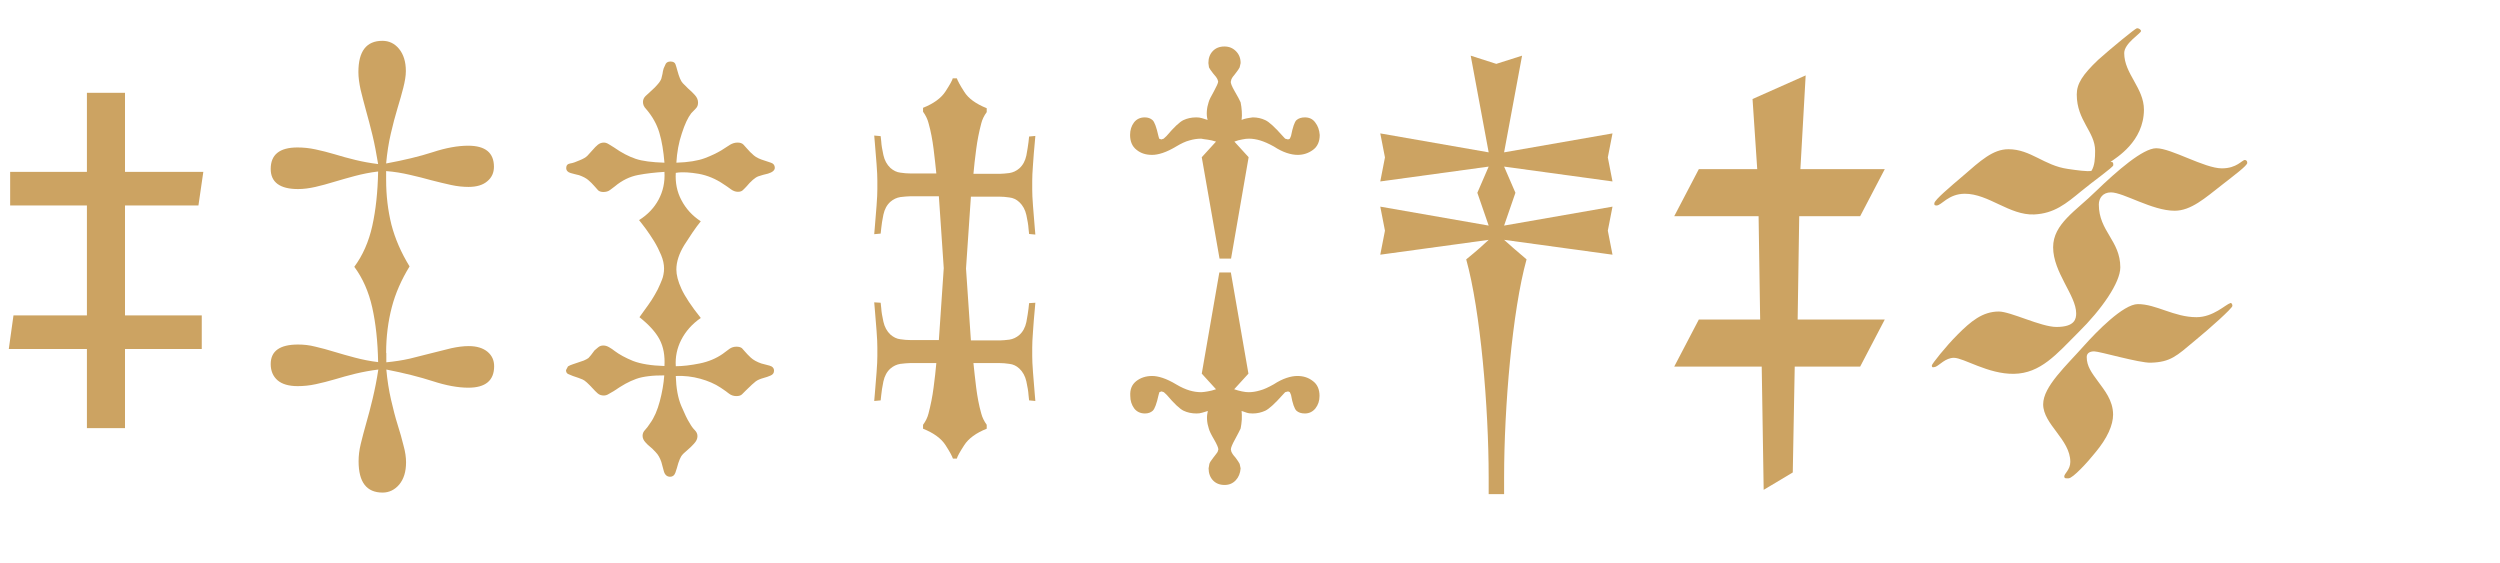 <?xml version="1.0" encoding="utf-8"?>
<!-- Generator: Adobe Illustrator 22.0.0, SVG Export Plug-In . SVG Version: 6.00 Build 0)  -->
<svg version="1.1" id="Layer_1" xmlns="http://www.w3.org/2000/svg" xmlns:xlink="http://www.w3.org/1999/xlink" x="0px" y="0px"
	 viewBox="0 0 1280 288.4" style="enable-background:new 0 0 1280 288.4;" xml:space="preserve">
<style type="text/css">
	.st0{fill:#FFFFFF;}
	.st1{fill:#CCA362;}
</style>
<rect class="st0" width="1280" height="288.4"/>
<path class="st1" d="M779.3,28.5L770.1,78l55.5-9.7l-2.4,12.3l2.4,12.3l-55.5-7.6l5.8,13.4l-5.8,16.8l55.5-9.7l-2.4,12.3l2.4,12.3
	l-55.5-7.6c2.9,2.6,5.8,5.2,11.5,10c-7.3,26.2-11.5,75.7-11.5,111.6v8.6h-7.9v-8.6c0-35.9-4.2-85.4-11.5-111.6
	c5.8-4.7,8.6-7.3,11.5-10l-55.5,7.6l2.4-12.3l-2.4-12.3l55.5,9.7l-5.8-16.8l5.8-13.4l-55.5,7.6l2.4-12.3l-2.4-12.3l55.5,9.7
	l-9.2-49.5l13.1,4.2L779.3,28.5z"/>
<path class="st1" d="M921.8,86.6H965l-12.6,24.1h-31.2l-0.8,52.9H965l-12.6,24.1h-33.5l-1,54.2l-14.9,8.9l-1-63.1h-44.8l12.6-24.1
	h31.4l-0.8-52.9h-43.2l12.6-24.1h29.9l-2.4-35.9l27.2-12.1L921.8,86.6z"/>
<path class="st1" d="M1150.6,83.4c0,1.4-6.5,6.2-13,11.3c-8.6,6.7-15.8,13.2-24.2,13.2c-11.5,0-26.2-9.4-32.6-9.4
	c-4.1,0-6.2,2.9-6.2,6.2c0,13.7,11,18.5,11,32.2c0,7.7-9.4,21.4-21.6,33.4c-11,11-19.2,20.9-32.9,21.1c-13.2,0.2-25.7-8.2-30.7-8.2
	c-4.3,0-7.4,3.8-9.4,4.6c-1,0.2-1.9,0.7-1.9-0.7c0-0.7,7-9.6,13.2-15.8c6.7-6.7,12.7-11.8,21.1-11.8c6,0,21.6,7.9,29.5,7.9
	c9.6,0,10.1-4.3,10.1-7c0-9.1-11.8-20.9-11.8-33.8c0-12,11.8-18.7,21.8-28.6c11-10.6,24.2-22.1,31-22.1c7.7,0,24.7,10.3,33.6,10.3
	c7.7,0,10.3-4.3,11.8-4.3C1149.9,82,1150.6,82.2,1150.6,83.4z M1080.6,82.9c1.4,0,1.4,0.5,1.4,1.7c0,1-10.8,8.6-16.3,13.2
	c-7.9,6.5-13.9,11.5-24.2,12c-12.7,0.5-23.3-10.6-35.5-10.6c-8.4,0-12,6-14.4,6c-0.7,0-1.4,0-1.2-1.2c0.2-1.7,7.9-8.2,14.6-13.9
	c9.1-7.9,15.4-13.7,23.3-13.7c11.5,0,18.2,8.4,30.5,10.1c4.8,0.7,9.8,1.4,12,1c1.7-2.6,1.9-6.5,1.9-10.3c0-9.8-9.4-15.4-9.4-28.8
	c0-5.5,2.9-10.1,11-17.8c6.7-6,18.7-15.8,19.7-16.1c1-0.2,2.2,0.7,2.2,1.4c0,1.2-8.6,6.2-8.6,11.3c0,10.6,10.1,17.8,10.1,29
	C1097.6,72.6,1083.4,80.8,1080.6,82.9z M1143,156.6c0,1.2-11.5,11.5-19.2,17.8c-9.4,7.9-12.5,11-22.6,11.3c-5.8,0.2-26.2-5.8-29-5.8
	c-1.9,0-3.8,0.7-3.8,2.9c0,4.6,2.4,7.9,5.8,12.5c3.1,4.3,7.7,9.6,7.7,17c0,5.3-2.9,12-9.1,19.4c-3.8,4.8-11.5,13.2-13.7,13.2
	c-1.2,0-2.2,0.2-2.2-1c0-1.4,3.1-3.4,3.1-7.4c0-11.5-13.9-19.2-13.9-29.5c0-9.1,11.8-19.7,21.1-30.2c6-6.7,19.9-21.1,27.4-21.1
	c9.4,0,18.5,6.7,30,6.7c8.6,0,14.9-6.5,17.3-7.2C1142.2,154.9,1143,155.4,1143,156.6z"/>
<polyline class="st1" points="104.1,88 64,88 64,47.5 44.5,47.5 44.5,88 5.2,88 5.2,105.2 44.5,105.2 44.5,161.5 6.9,161.5 
	4.5,178.7 44.5,178.7 44.5,219.2 64,219.2 64,178.7 103.3,178.7 103.3,161.5 64,161.5 64,105.2 101.6,105.2 104.1,88 "/>
<path class="st1" d="M197.7,180.7c0-8.3,1-16.1,2.9-23.4c1.9-7.3,5-14.2,9.1-20.9c-4.3-7-7.4-14.1-9.3-21.4
	c-1.8-7.3-2.7-14.9-2.7-22.9v-4.5c4.2,0.3,8.2,1,12.1,1.9c3.9,0.9,7.6,1.8,11.1,2.8c3.5,0.9,6.8,1.7,10,2.4c3.2,0.7,6.2,1,9,1
	c4.2,0,7.4-1,9.6-2.9c2.3-1.9,3.4-4.4,3.4-7.4c0-7.2-4.4-10.8-13.2-10.8c-5.3,0-11.4,1.1-18.1,3.3c-6.8,2.2-14.7,4.1-23.9,5.8
	c0.5-5.5,1.3-10.6,2.4-15.3c1.1-4.7,2.2-9,3.4-12.9c1.2-3.9,2.2-7.5,3-10.6c0.8-3.2,1.3-6,1.3-8.5c0-4.8-1.2-8.6-3.5-11.4
	c-2.3-2.8-5.2-4.1-8.5-4.1c-8.2,0-12.3,5.3-12.3,16c0,2.7,0.4,5.6,1.1,8.9c0.8,3.3,1.7,6.8,2.8,10.8c1.1,3.9,2.2,8.1,3.3,12.6
	c1.1,4.5,2,9.4,2.9,14.8c-4-0.5-7.9-1.2-11.6-2.1c-3.8-0.9-7.3-1.9-10.6-2.9c-3.3-1-6.6-1.8-9.8-2.5c-3.2-0.7-6.3-1-9.3-1
	c-9.2,0-13.7,3.7-13.7,11c0,6.8,4.7,10.3,14,10.3c2.8,0,5.8-0.4,8.9-1.1c3.1-0.7,6.3-1.6,9.6-2.6c3.3-1,6.9-2,10.6-3
	c3.8-1,7.7-1.8,11.9-2.3c-0.2,10.5-1.2,19.8-3,27.9c-1.8,8.1-4.9,15.1-9.2,20.9c4.3,5.8,7.4,12.8,9.2,20.9c1.8,8.1,2.8,17.4,3,27.9
	c-4.2-0.5-8.1-1.3-11.9-2.3c-3.8-1-7.3-2-10.6-3c-3.3-1-6.5-1.9-9.6-2.6c-3.1-0.8-6-1.1-8.9-1.1c-9.3,0-14,3.3-14,10
	c0,3.5,1.2,6.3,3.5,8.3c2.3,2,5.8,3,10.3,3c3,0,6.1-0.3,9.3-1c3.2-0.7,6.4-1.5,9.8-2.5c3.3-1,6.9-2,10.6-2.9
	c3.8-0.9,7.6-1.6,11.6-2.1c-0.8,5.3-1.8,10.3-2.9,14.9c-1.1,4.6-2.2,8.8-3.3,12.6c-1.1,3.8-2,7.4-2.8,10.6c-0.8,3.3-1.1,6.2-1.1,8.9
	c0,10.7,4.1,16,12.3,16c3.3,0,6.2-1.4,8.5-4.1c2.3-2.8,3.5-6.5,3.5-11.4c0-2.5-0.4-5.4-1.3-8.6c-0.8-3.3-1.8-6.8-3-10.6
	c-1.2-3.8-2.3-8.1-3.4-12.9c-1.1-4.8-1.9-9.9-2.4-15.4c9.2,1.8,17.1,3.8,23.9,6c6.8,2.2,12.8,3.3,18.1,3.3c8.8,0,13.2-3.7,13.2-11
	c0-3-1.1-5.5-3.4-7.4c-2.3-1.9-5.5-2.9-9.6-2.9c-2.8,0-5.8,0.4-9,1.1c-3.2,0.8-6.5,1.6-10,2.5c-3.5,0.9-7.2,1.8-11.1,2.8
	c-3.9,0.9-8,1.5-12.1,1.9V180.7"/>
<path class="st1" d="M357.8,89c4.3,0.8,8.6,2.5,12.8,5.4c1.3,0.8,2.5,1.7,3.6,2.5c1.1,0.8,2.3,1.3,3.6,1.3c1.2,0,2-0.3,2.6-0.9
	l1.6-1.6c2.5-3,4.6-4.8,6.2-5.4c1.7-0.6,3.3-1,5-1.4c2.3-0.7,3.5-1.7,3.5-3c0-1.3-0.7-2.2-2-2.6c-1.3-0.4-2.4-0.8-3.3-1.1
	c-2.3-0.7-4.1-1.5-5.4-2.6c-1.3-1.1-2.5-2.3-3.6-3.6l-1.8-2c-0.7-0.7-1.7-1-3-1c-1.3,0-2.6,0.4-3.8,1.1c-1.2,0.8-2.7,1.7-4.5,2.9
	c-2.2,1.3-5,2.7-8.5,4c-3.5,1.3-8.3,2.1-14.5,2.3c0.3-5.3,1.2-10.3,2.8-15c1.5-4.7,3.1-8.1,4.8-10.3l2.4-2.5c0.8-0.8,1.1-1.8,1.1-3
	c0-1.3-0.5-2.6-1.6-3.8c-1.1-1.2-2.2-2.3-3.4-3.3c-0.8-0.8-1.8-1.8-2.8-2.8c-1-1-1.9-3.2-2.8-6.5c-0.3-1.3-0.7-2.4-1-3.3
	c-0.3-0.8-1.2-1.3-2.5-1.3c-1.2,0-1.9,0.4-2.4,1.1l-1.1,2.4c-0.3,1-0.5,1.9-0.6,2.8l-0.6,2.5c-0.3,0.8-0.9,1.8-1.8,2.8
	c-0.8,1-2.1,2.3-3.8,3.8l-2.5,2.3c-0.8,0.8-1.3,1.8-1.3,3c0,1.3,0.5,2.5,1.5,3.5c3.3,3.8,5.6,7.9,6.9,12.3c1.3,4.3,2.1,9.4,2.6,15.3
	c-6.3-0.2-11.3-0.8-14.8-2s-7.2-3.1-11-5.8c-0.8-0.5-1.7-1-2.6-1.6c-0.9-0.6-1.8-0.9-2.6-0.9c-1.2,0-2.2,0.4-3.1,1.1
	c-0.9,0.8-1.7,1.5-2.4,2.4c-1.2,1.3-2.2,2.4-3,3.3c-0.8,0.8-2.2,1.6-4,2.3c-1.8,0.8-3.4,1.4-4.8,1.6c-1.3,0.2-2,1-2,2.3
	c0,1.3,0.8,2.2,2.3,2.6c1.5,0.4,2.9,0.8,4.3,1.1c2,0.7,3.5,1.5,4.6,2.4c1.1,0.9,2.3,2.1,3.6,3.6l1.6,1.8c0.6,0.5,1.5,0.8,2.6,0.8
	c1.3,0,2.5-0.3,3.4-1c0.9-0.7,1.7-1.3,2.4-1.8c3.8-3.2,7.8-5.1,12-5.9c4.2-0.8,8.7-1.3,13.5-1.6c0.3,5.2-0.7,9.9-3,14.2
	c-2.3,4.3-5.7,7.8-10,10.5c0.8,1,2,2.5,3.4,4.4c1.4,1.9,2.8,4,4.3,6.4c1.4,2.3,2.6,4.7,3.6,7.1c1,2.4,1.5,4.7,1.5,6.9
	c0,1-0.1,2-0.3,3c-0.2,1-0.4,1.9-0.8,2.8c-0.5,1.3-1.2,2.9-2.1,4.8c-0.9,1.8-2,3.6-3.1,5.4c-1.2,1.8-2.3,3.4-3.5,5
	c-1.2,1.6-2.1,2.9-2.8,3.9c4.8,3.8,8.3,7.6,10.3,11.4c2,3.8,2.8,8.3,2.5,13.6c-6.8-0.2-12.2-1.1-16.1-2.6c-3.9-1.6-7-3.3-9.4-5.1
	c-0.8-0.7-1.8-1.3-2.8-1.9c-1-0.6-2-0.9-3-0.9s-1.9,0.3-2.6,0.9l-1.9,1.6c-0.8,1-1.4,1.8-1.8,2.4l-1.3,1.5c-0.5,0.4-1.3,0.8-2.4,1.3
	c-1.1,0.4-3,1-5.6,1.9c-1,0.3-1.8,0.7-2.5,1.1l-1,1.9c0,1,0.4,1.7,1.1,2l2.4,1c2.2,0.7,3.8,1.3,5,1.8c1.2,0.5,2.9,2.1,5.3,4.7
	c0.7,0.8,1.5,1.6,2.4,2.4c0.9,0.8,2,1.1,3.1,1.1c0.8,0,1.7-0.2,2.6-0.8c0.9-0.5,1.8-1,2.6-1.5c2.2-1.5,4.1-2.7,5.9-3.7
	c1.8-1,3.6-1.8,5.5-2.5c1.9-0.7,4-1.1,6.4-1.4c2.3-0.3,5-0.4,8-0.4c-0.3,4.3-1.1,8.8-2.3,13.3c-1.2,4.5-2.8,8.3-5,11.3
	c-0.8,1.3-1.7,2.4-2.5,3.3c-0.8,0.8-1.3,1.8-1.3,3c0,1.2,0.5,2.3,1.4,3.3c0.9,1,1.7,1.8,2.4,2.3c0.7,0.5,1.6,1.4,2.9,2.8
	c1.3,1.3,2.2,3,2.9,5c0.3,1.3,0.8,2.9,1.3,4.8c0.5,1.8,1.6,2.8,3.2,2.8c1.3,0,2.2-0.7,2.7-2.1c0.5-1.4,1-3.1,1.5-4.9
	c0.5-1.5,1-2.7,1.5-3.5c0.5-0.8,1.6-1.9,3.3-3.3c1-0.8,2.1-1.9,3.2-3.1c1.2-1.3,1.8-2.5,1.8-3.9c0-1.2-0.5-2.2-1.4-3.1
	c-0.9-0.9-1.8-2.1-2.6-3.6c-1.2-1.8-2.6-4.8-4.3-8.8c-1.7-4-2.6-9.1-2.8-15.3c4.3-0.2,8.5,0.3,12.5,1.4c4,1.1,7.5,2.6,10.5,4.6
	c1.8,1.2,3.2,2.2,4.2,3c1,0.8,2.3,1.3,3.8,1.3c1.3,0,2.3-0.3,2.9-0.9l2.1-2.1c2.3-2.3,4-3.8,4.9-4.5c0.9-0.7,2.3-1.3,4.1-1.8
	c1.2-0.3,2.3-0.7,3.5-1.2c1.2-0.5,1.8-1.3,1.8-2.5c0-1.3-0.8-2.2-2.3-2.6c-1.5-0.4-2.9-0.8-4.2-1.1c-2.3-0.8-4.1-1.8-5.4-3
	c-1.3-1.2-2.2-2.2-2.9-3l-1.6-1.8c-0.6-0.5-1.5-0.8-2.9-0.8c-1.3,0-2.5,0.4-3.5,1.1c-1,0.8-2.2,1.6-3.5,2.6c-3.3,2.3-7.3,4-11.8,4.9
	c-4.5,0.9-8.6,1.4-12.2,1.4c-0.3-4.7,0.6-9.2,2.8-13.5c2.2-4.3,5.5-8.1,10-11.2c-4.8-6-8.1-11-9.9-14.9c-1.8-3.9-2.6-7.2-2.6-9.9
	c0-4,1.4-8.2,4.1-12.6c2.8-4.4,5.5-8.5,8.4-12.1c-4.3-2.8-7.6-6.4-9.9-10.8c-2.3-4.3-3.2-9-2.9-14C349.7,87.9,353.5,88.3,357.8,89"
	/>
<path class="st1" d="M487.9,39.9c-0.3,1.2-1.6,3.5-3.8,6.9c-2.2,3.4-6,6.2-11.5,8.4v2c1.3,1.8,2.3,3.8,2.8,5.8
	c1.2,4.2,2,8.6,2.6,13.3c0.6,4.7,1,8.8,1.4,12.5h-13.5c-1.3,0-3-0.1-4.9-0.4c-1.9-0.2-3.6-1.1-5.1-2.4c-1.8-1.7-3-3.9-3.6-6.6
	c-0.6-2.8-1-5-1.1-6.9l-0.3-2.8l-3.3-0.3l0.3,3.5c0.3,3.7,0.6,7.4,0.9,11.1c0.3,3.8,0.4,6.6,0.4,8.4v4.5c0,1.8-0.1,4.6-0.4,8.4
	c-0.3,3.8-0.6,7.5-0.9,11.1l-0.3,3.5l3.3-0.3l0.3-2.8c0.2-1.8,0.5-4.1,1.1-6.9c0.6-2.8,1.8-5,3.6-6.6c1.5-1.3,3.2-2.1,5.1-2.4
	c1.9-0.2,3.6-0.4,4.9-0.4h14.8l2.5,36.8l-2.5,36.8h-14.8c-1.3,0-3-0.1-4.9-0.4c-1.9-0.2-3.6-1.1-5.1-2.4c-1.8-1.7-3-3.9-3.6-6.6
	c-0.6-2.7-1-5-1.1-6.9l-0.3-2.8l-3.3-0.2l0.3,3.5c0.3,3.7,0.6,7.4,0.9,11.1c0.3,3.8,0.4,6.6,0.4,8.4v4.5c0,1.8-0.1,4.6-0.4,8.4
	c-0.3,3.8-0.6,7.5-0.9,11.1l-0.3,3.5l3.3-0.3l0.3-2.8c0.2-1.8,0.5-4.1,1.1-6.9c0.6-2.8,1.8-5,3.6-6.6c1.5-1.3,3.2-2.1,5.1-2.4
	c1.9-0.2,3.5-0.4,4.9-0.4h13.5c-0.3,3.7-0.8,7.8-1.4,12.5c-0.6,4.7-1.5,9.1-2.6,13.3c-0.5,2-1.4,3.9-2.8,5.8v2
	c5.5,2.2,9.3,5,11.5,8.4c2.2,3.4,3.4,5.7,3.8,6.9h2c0.3-1.2,1.6-3.5,3.8-6.9c2.2-3.4,6-6.2,11.5-8.4v-2c-1.3-1.8-2.3-3.8-2.8-5.8
	c-1.2-4.2-2-8.6-2.6-13.3c-0.6-4.7-1-8.8-1.4-12.5h13.5c1.3,0,3,0.1,4.9,0.4c1.9,0.2,3.6,1,5.1,2.4c1.8,1.7,3,3.9,3.6,6.6
	c0.6,2.8,1,5.1,1.1,6.9l0.3,2.8l3.2,0.3l-0.3-3.5c-0.3-3.7-0.6-7.4-0.9-11.1c-0.3-3.8-0.4-6.6-0.4-8.4V178c0-1.8,0.1-4.6,0.4-8.4
	c0.3-3.8,0.5-7.5,0.9-11.1l0.3-3.5l-3.2,0.2l-0.3,2.8c-0.2,1.8-0.6,4.1-1.1,6.9c-0.6,2.8-1.8,5-3.6,6.6c-1.5,1.3-3.2,2.1-5.1,2.4
	c-1.9,0.2-3.5,0.4-4.9,0.4h-14.8l-2.5-36.8l2.5-36.8h14.8c1.3,0,3,0.1,4.9,0.4c1.9,0.2,3.6,1,5.1,2.4c1.8,1.7,3,3.9,3.6,6.6
	c0.6,2.8,1,5.1,1.1,6.9l0.3,2.8l3.2,0.3l-0.3-3.5c-0.3-3.7-0.6-7.4-0.9-11.1c-0.3-3.8-0.4-6.5-0.4-8.4v-4.5c0-1.8,0.1-4.6,0.4-8.4
	c0.3-3.8,0.5-7.5,0.9-11.1l0.3-3.5l-3.2,0.3l-0.3,2.8c-0.2,1.8-0.6,4.1-1.1,6.9c-0.6,2.8-1.8,5-3.6,6.6c-1.5,1.3-3.2,2.1-5.1,2.4
	c-1.9,0.2-3.5,0.4-4.9,0.4h-13.5c0.3-3.7,0.8-7.8,1.4-12.5c0.6-4.7,1.5-9.1,2.6-13.3c0.5-2,1.4-3.9,2.8-5.8v-2
	c-5.5-2.2-9.4-5-11.5-8.4c-2.2-3.4-3.4-5.7-3.8-6.9H487.9"/>
<path class="st1" d="M622.6,199.3c-1.5,0.5-2.9,0.9-4.3,1.1c-1.3,0.2-2.4,0.4-3.3,0.4c-2,0-4-0.3-6-0.9c-2-0.6-4.3-1.6-6.8-3.1
	c-2.5-1.5-4.8-2.6-6.9-3.3c-2.1-0.7-3.9-1-5.4-1c-3.2,0-5.9,0.9-8.1,2.6c-2.3,1.8-3.3,4.3-3.1,7.6c0,2.5,0.7,4.6,2,6.4
	c1.3,1.7,3.2,2.6,5.5,2.6c1.7,0,3-0.5,4-1.4c1-0.9,2-3.6,3-8.1l0.4-1.4l1.1-0.4l1.2,0.4l1.5,1.4c3.8,4.5,6.7,7.2,8.6,8.1
	c1.9,0.9,4.1,1.4,6.6,1.4c1,0,2-0.1,2.9-0.4c0.9-0.3,1.9-0.5,2.9-0.9c-0.3,1.3-0.5,2.8-0.4,4.4c0.1,1.6,0.4,3.1,0.9,4.6
	c0.3,1.2,1.2,3.1,2.7,5.6c1.5,2.6,2.2,4.3,2.2,5.1l-0.4,1.3c-0.3,0.5-1,1.4-2.1,2.8c-1.2,1.5-1.9,2.6-2.1,3.3l-0.4,2.3
	c0,2.5,0.8,4.6,2.2,6.1c1.5,1.6,3.5,2.4,6,2.4c2.3,0,4.2-0.8,5.7-2.4c1.5-1.6,2.3-3.6,2.5-6.1l-0.5-2.3c-0.3-0.7-1.1-1.8-2.2-3.3
	c-1.2-1.3-1.8-2.3-2-2.8l-0.3-1.3c0-0.8,0.7-2.6,2.1-5.1c1.4-2.6,2.4-4.5,2.9-5.6c0.3-1.5,0.5-3.1,0.6-4.6c0.1-1.6,0-3.1-0.1-4.4
	c0.8,0.3,1.7,0.6,2.6,0.9c0.9,0.3,2,0.4,3.1,0.4c2.3,0,4.4-0.5,6.4-1.4c1.9-0.9,4.9-3.6,8.9-8.1l1.3-1.4l1.5-0.4l0.9,0.4l0.6,1.4
	c0.8,4.5,1.8,7.2,2.8,8.1c1,0.9,2.4,1.4,4.3,1.4c2.2,0,4-0.9,5.4-2.6c1.4-1.8,2.1-3.9,2.1-6.4c0-3.3-1.1-5.9-3.4-7.6
	c-2.3-1.8-4.9-2.6-7.9-2.6c-1.7,0-3.5,0.3-5.6,1c-2.1,0.7-4.3,1.8-6.6,3.3c-2.7,1.5-5,2.6-7,3.1c-2,0.6-3.9,0.9-5.7,0.9
	c-1,0-2.2-0.1-3.5-0.4c-1.3-0.3-2.7-0.6-4-1.1l7.3-8l-9-51.8h-5.9l-9,51.8L622.6,199.3 M624.4,132.4h5.9l9-51.9l-7.3-8
	c1.3-0.5,2.7-0.9,4-1.1c1.3-0.3,2.5-0.4,3.5-0.4c1.8,0,3.7,0.3,5.7,0.9c2,0.6,4.3,1.6,7,3.1c2.3,1.5,4.5,2.6,6.6,3.3
	c2.1,0.7,4,1,5.6,1c3,0,5.6-0.9,7.9-2.6c2.3-1.7,3.4-4.3,3.4-7.6c-0.2-2.5-0.9-4.6-2.3-6.4c-1.3-1.8-3.1-2.6-5.3-2.6
	c-1.8,0-3.3,0.5-4.3,1.4c-1,0.9-1.9,3.6-2.8,8.1l-0.6,1.4l-0.9,0.4l-1.5-0.4l-1.3-1.4c-4-4.5-6.9-7.2-8.9-8.1
	c-1.9-0.9-4-1.4-6.4-1.4c-1.2,0.2-2.2,0.3-3.1,0.5c-0.9,0.2-1.8,0.4-2.6,0.8c0.2-1.3,0.2-2.8,0.1-4.4c-0.1-1.6-0.3-3.1-0.6-4.6
	c-0.5-1.2-1.5-3-3-5.6c-1.5-2.6-2.2-4.3-2-5.1l0.3-1.2c0.2-0.5,0.8-1.4,2-2.8c1.2-1.5,1.9-2.6,2.2-3.2l0.5-2.2
	c0-2.5-0.8-4.5-2.4-6.1c-1.6-1.6-3.5-2.4-5.9-2.4c-2.5,0-4.5,0.8-6,2.4c-1.5,1.6-2.2,3.6-2.2,6.1l0.3,2.2c0.3,0.7,1.1,1.8,2.2,3.2
	c1.2,1.3,1.9,2.3,2.1,2.8l0.4,1.2c0,0.8-0.8,2.5-2.2,5.1c-1.5,2.6-2.4,4.4-2.7,5.6c-0.5,1.5-0.8,3-0.9,4.6c-0.1,1.6,0,3,0.4,4.4
	c-1-0.3-2-0.6-2.9-0.9c-0.9-0.3-1.9-0.4-2.9-0.4c-2.5,0-4.7,0.5-6.6,1.4c-1.9,0.9-4.8,3.6-8.6,8.1l-1.5,1.4l-1.2,0.4l-1.1-0.4
	l-0.4-1.4c-1-4.5-2-7.2-3-8.1c-1-0.9-2.3-1.4-4-1.4c-2.3,0-4.2,0.9-5.5,2.6s-2,3.9-2,6.4c0,3.3,1.1,5.9,3.3,7.6
	c2.2,1.8,4.8,2.6,8,2.6c1.5,0,3.3-0.3,5.4-1s4.4-1.8,6.9-3.3s4.8-2.6,6.8-3.1c2-0.6,4-0.9,6-0.9c0.8,0.2,1.9,0.3,3.3,0.5
	c1.3,0.2,2.8,0.5,4.3,1l-7.3,8L624.4,132.4z"/>
</svg>
